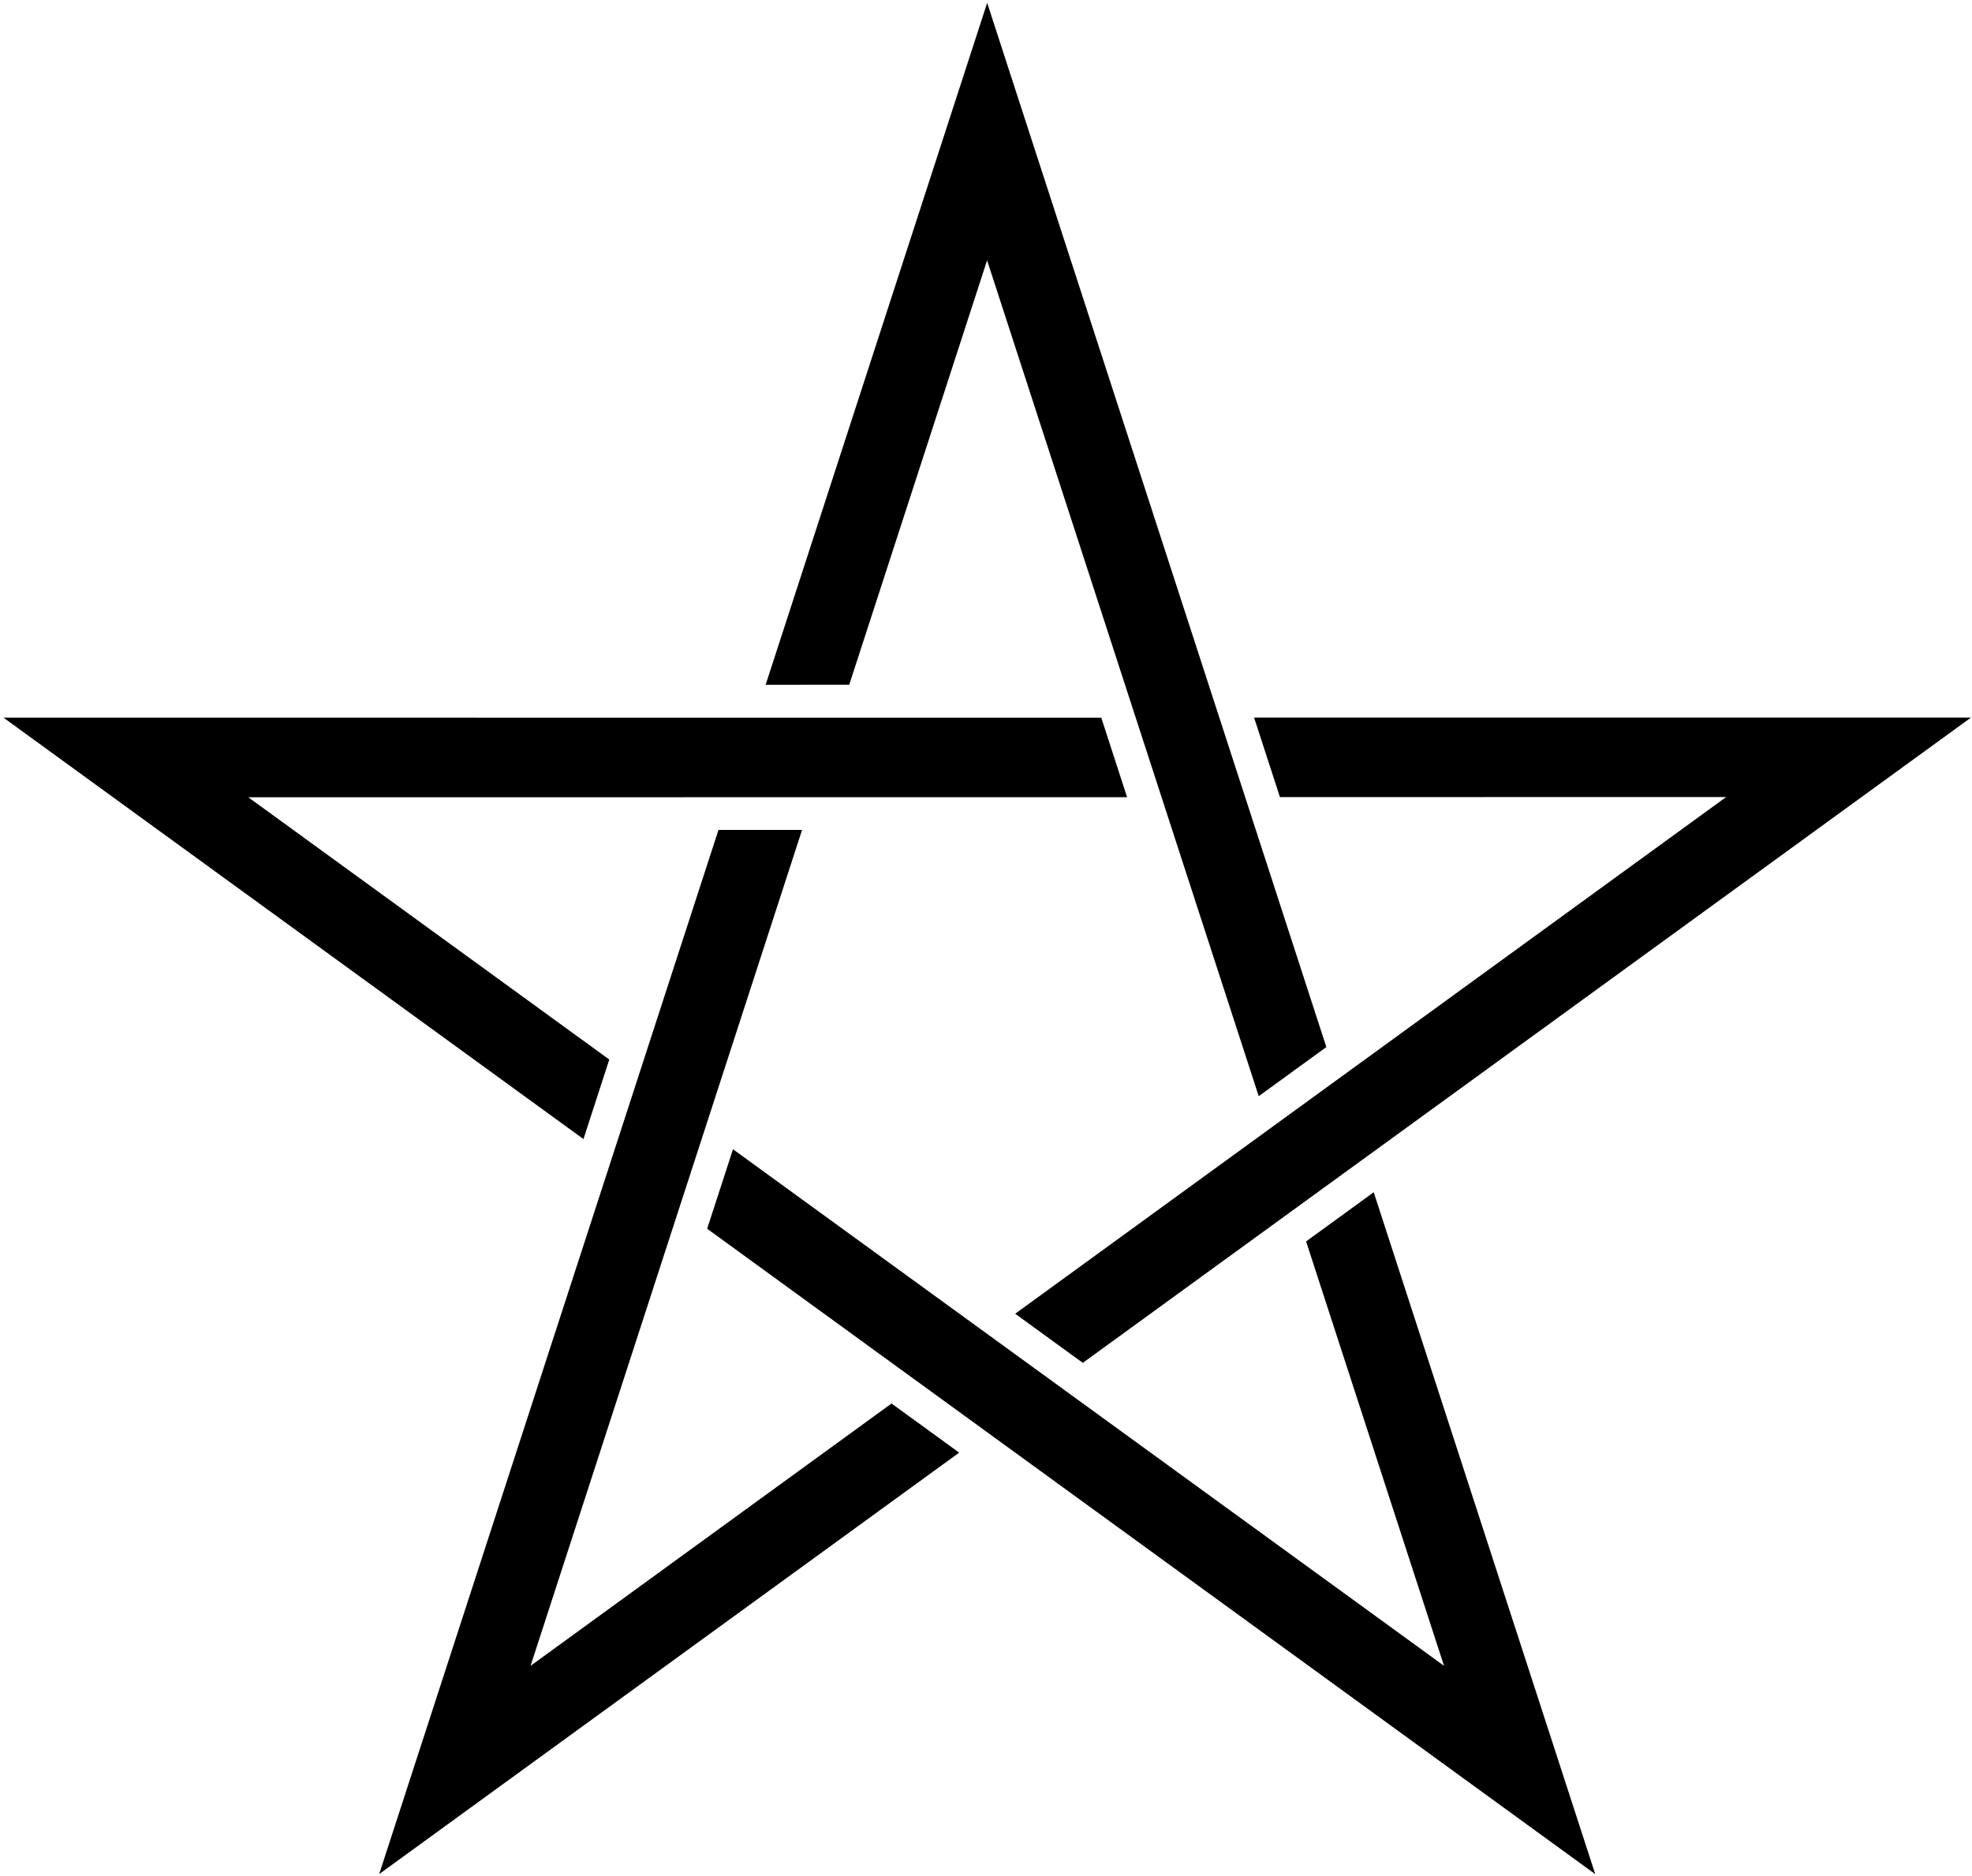 <?xml version="1.0" encoding="UTF-8" standalone="no"?>
<!-- Created with Inkscape (http://www.inkscape.org/) -->

<svg
   width="500"
   height="475.5"
   viewBox="0 0 132.292 125.809"
   version="1.1"
   id="svg5"
   inkscape:version="1.1 (c4e8f9e, 2021-05-24)"
   sodipodi:docname="Right-handed_interlaced_pentagram.svg"
   xmlns:inkscape="http://www.inkscape.org/namespaces/inkscape"
   xmlns:sodipodi="http://sodipodi.sourceforge.net/DTD/sodipodi-0.dtd"
   xmlns="http://www.w3.org/2000/svg"
   xmlns:svg="http://www.w3.org/2000/svg">
  <sodipodi:namedview
     id="namedview7"
     pagecolor="#ffffff"
     bordercolor="#111111"
     borderopacity="1"
     inkscape:pageshadow="0"
     inkscape:pageopacity="0"
     inkscape:pagecheckerboard="1"
     inkscape:document-units="px"
     showgrid="false"
     units="px"
     inkscape:zoom="1.2875855"
     inkscape:cx="248.91551"
     inkscape:cy="250.85713"
     inkscape:window-width="1440"
     inkscape:window-height="872"
     inkscape:window-x="0"
     inkscape:window-y="28"
     inkscape:window-maximized="0"
     inkscape:current-layer="svg5" />
  <defs
     id="defs2" />
  <g
     inkscape:label="Layer 1"
     id="layer1"
     sodipodi:insensitive="true">
    <g
       id="g98"
       inkscape:label="pentagram"
       transform="matrix(-0.307,0,0,-0.307,142.532,145.809)"
       style="display:inline"
       sodipodi:insensitive="true">
      <path
         style="color:#000000;fill:#000000;-inkscape-stroke:none"
         d="m 331.136,243.449 5.641,-17.375 126.735,92.078 -239.886,-0.013 -5.644,-17.371 192.035,-0.016 z"
         id="polygon7"
         inkscape:label="upper_left_point" />
      <path
         style="color:#000000;fill:#000000;-inkscape-stroke:none"
         d="M 269.458,168.295 254.677,157.561 381.412,65.483 307.271,293.624 h -18.266 l 59.328,-182.641 z"
         id="polygon5"
         inkscape:label="lower_left_point" />
      <path
         style="color:#000000;fill:#000000;-inkscape-stroke:none"
         d="M 304.102,223.849 148.733,110.987 178.868,203.711 164.091,214.453 115.683,65.465 309.747,206.479 Z"
         id="polygon13"
         inkscape:label="lower_right_point" />
      <path
         style="color:#000000;fill:#000000;-inkscape-stroke:none"
         d="m 242.436,187.911 -155.351,112.887 97.498,-0.006 5.65,17.373 H 33.579 L 227.66,177.174 Z"
         id="polygon11"
         inkscape:label="upper_right_point" />
      <path
         style="color:#000000;fill:#000000;-inkscape-stroke:none"
         d="m 278.699,325.342 18.267,-0.004 -48.408,148.987 -74.116,-228.15 14.777,-10.736 59.357,182.632 z"
         id="polygon9"
         inkscape:label="top_point" />
    </g>
  </g>
</svg>
